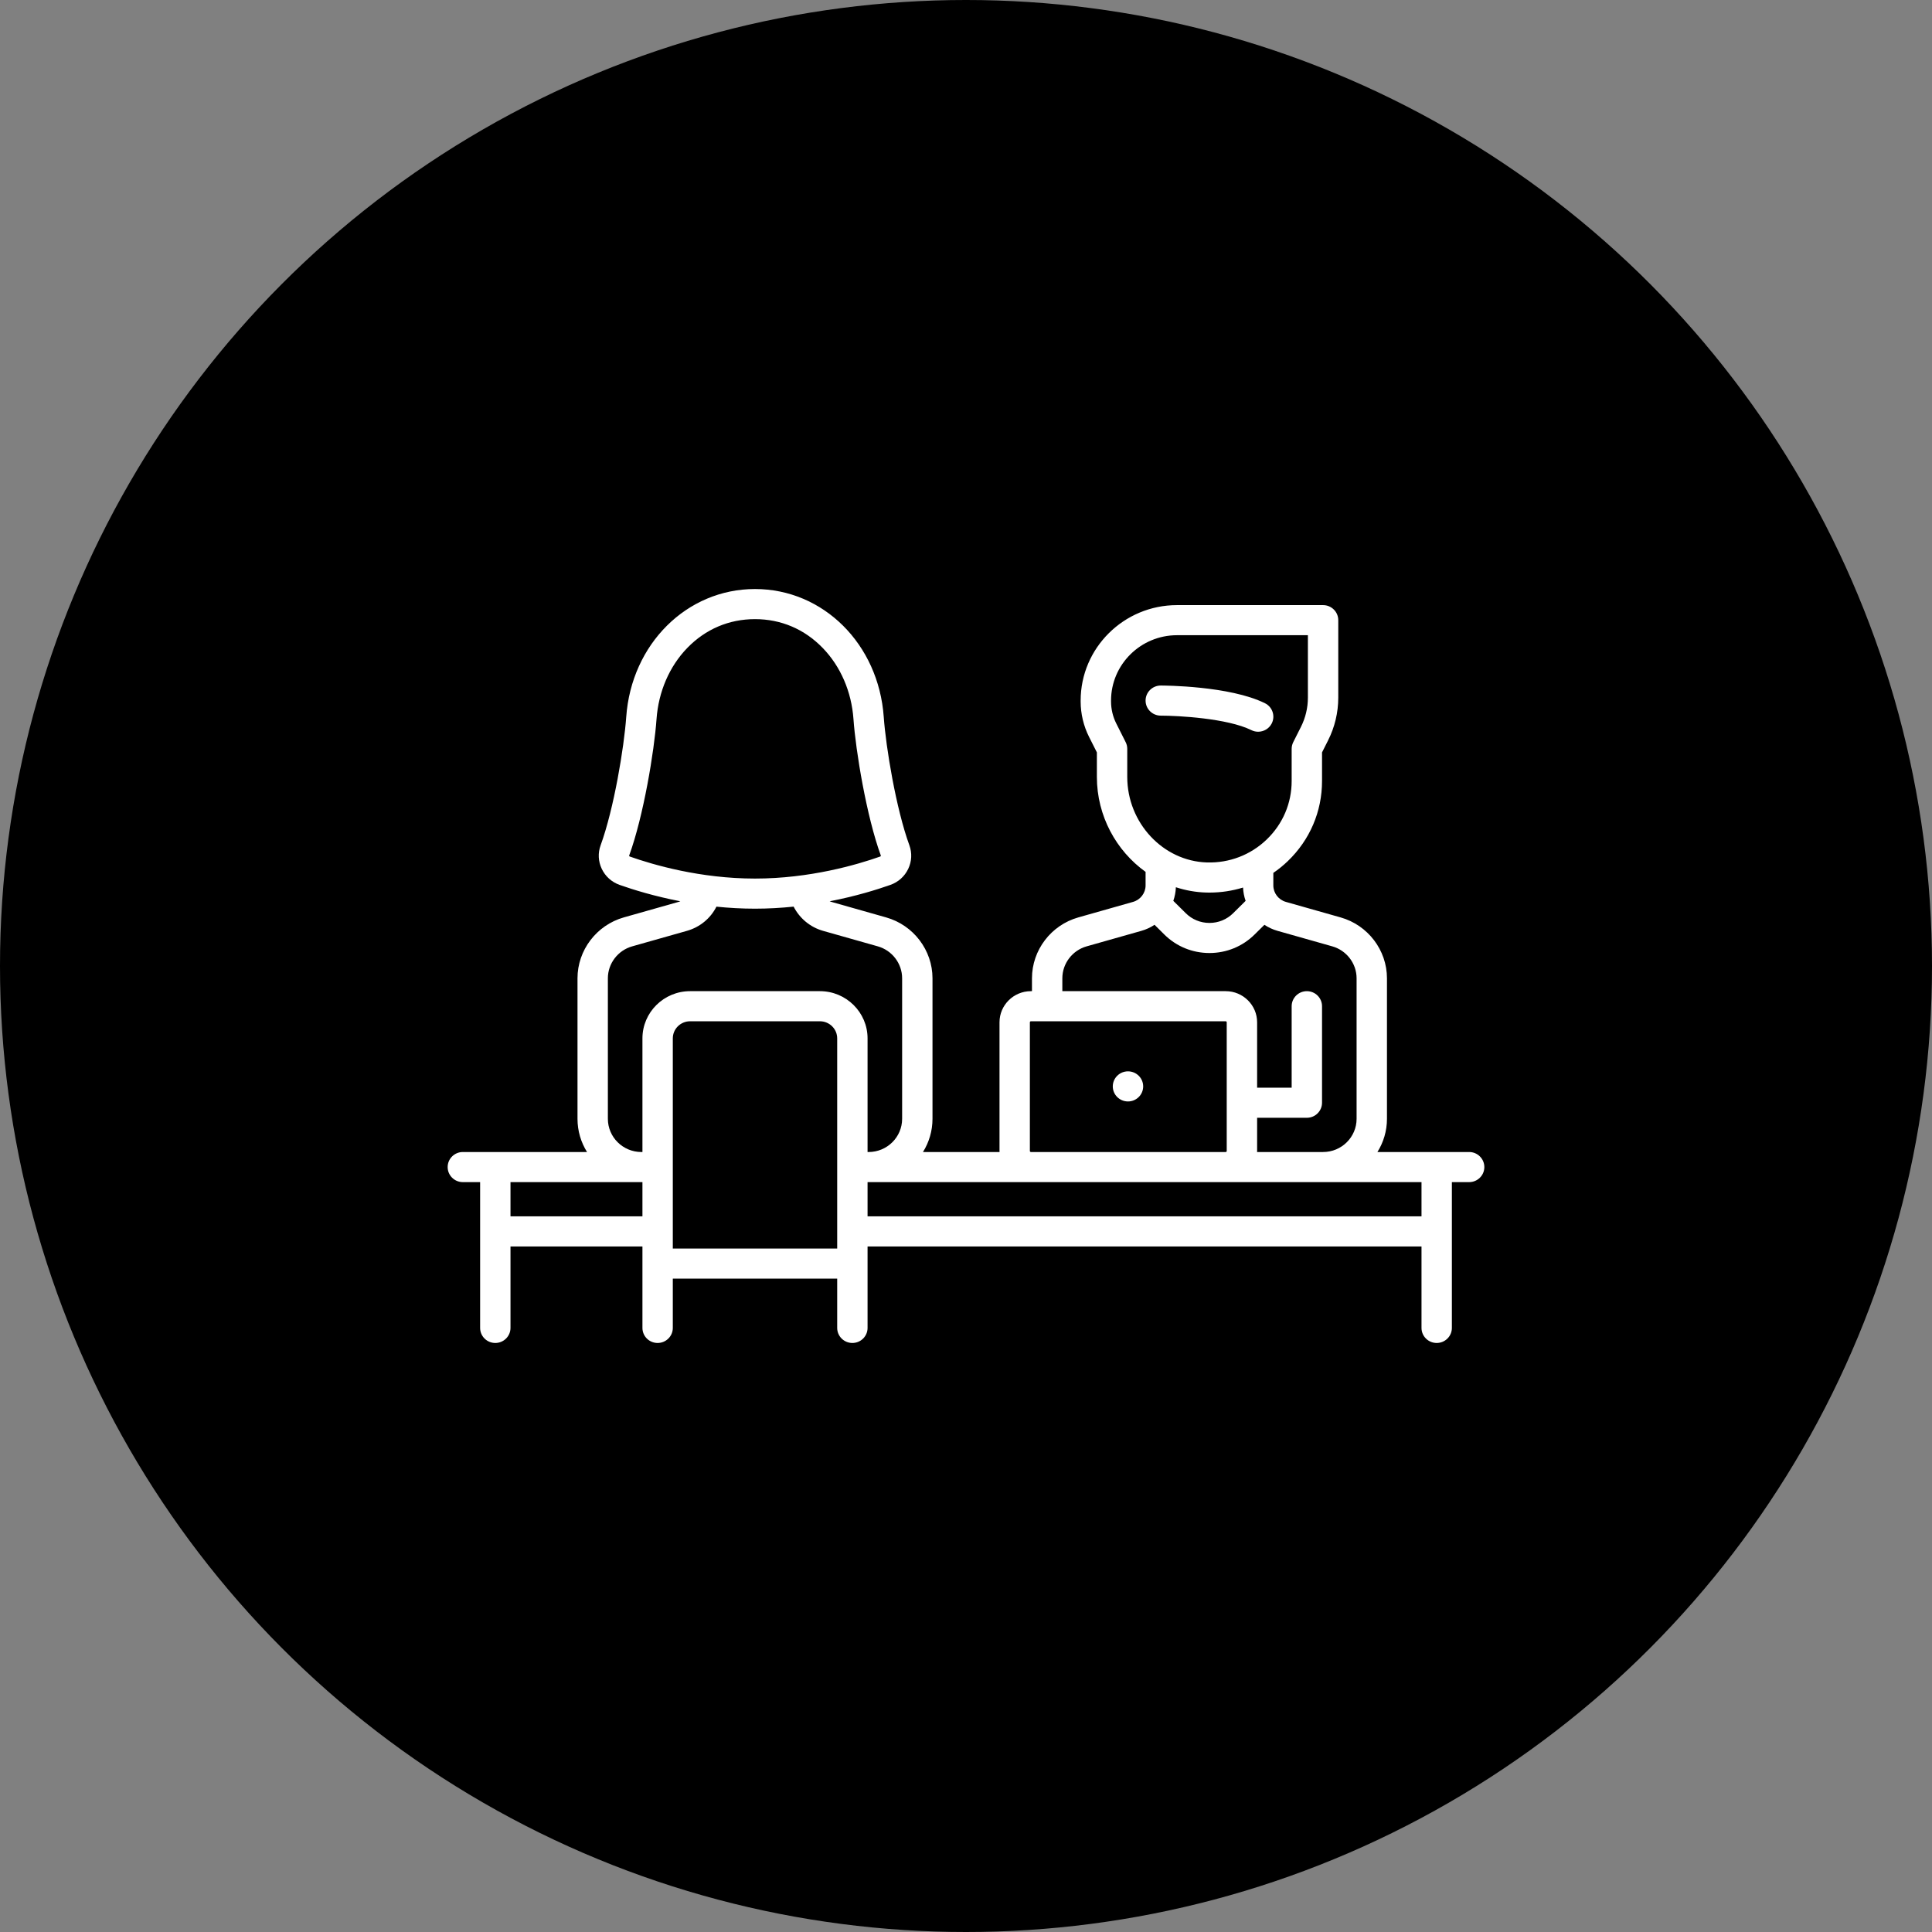 <svg xmlns="http://www.w3.org/2000/svg" width="82" height="82" viewBox="0 0 82 82" fill="none"><rect x="0" y="0" width="82" height="82" fill="#808080" stroke="none"/><circle cx="41" cy="41" r="41" fill="black"></circle><path d="M53.688 29.847C52.192 29.105 49.385 29.096 49.267 29.096C48.911 29.096 48.622 29.382 48.622 29.735C48.622 30.088 48.911 30.374 49.267 30.374C49.991 30.374 52.093 30.485 53.112 30.989C53.204 31.035 53.303 31.057 53.4 31.057C53.636 31.057 53.864 30.927 53.977 30.704C54.136 30.388 54.007 30.004 53.688 29.847Z" fill="white"></path><path d="M62.355 48.895H58.462C58.718 48.485 58.867 48.003 58.867 47.486V41.521C58.867 40.328 58.058 39.265 56.9 38.938L54.576 38.279C54.263 38.191 54.044 37.903 54.044 37.581L54.044 37.048C54.261 36.899 54.467 36.733 54.66 36.547C55.596 35.647 56.111 34.441 56.111 33.149V31.934L56.368 31.424C56.651 30.865 56.8 30.238 56.8 29.612V26.322C56.8 25.969 56.511 25.683 56.155 25.683H49.955C47.701 25.683 45.866 27.501 45.866 29.735V29.773C45.866 30.294 45.99 30.815 46.225 31.28L46.555 31.934V32.977C46.555 34.63 47.377 36.113 48.622 37.005V37.581C48.622 37.903 48.403 38.191 48.09 38.279L45.766 38.938C44.608 39.265 43.8 40.328 43.8 41.521V42.068H43.755C43.02 42.068 42.422 42.661 42.422 43.39V48.852C42.422 48.866 42.424 48.881 42.424 48.895H39.174C39.43 48.485 39.578 48.003 39.578 47.486V41.521C39.578 40.328 38.769 39.265 37.611 38.938L35.287 38.279C35.262 38.272 35.238 38.263 35.214 38.253C36.317 38.04 37.216 37.761 37.792 37.557C38.128 37.438 38.396 37.196 38.548 36.877C38.699 36.56 38.716 36.205 38.597 35.877C38.029 34.32 37.6 31.714 37.509 30.431C37.29 27.335 34.941 25 32.044 25C29.148 25 26.799 27.335 26.579 30.431C26.488 31.714 26.06 34.32 25.492 35.877C25.372 36.205 25.39 36.559 25.54 36.876C25.692 37.196 25.961 37.438 26.296 37.557C26.873 37.761 27.772 38.04 28.875 38.253C28.851 38.263 28.827 38.272 28.801 38.279L26.477 38.937C25.32 39.265 24.511 40.328 24.511 41.521V47.486C24.511 48.002 24.659 48.485 24.915 48.895H19.645C19.289 48.895 19 49.181 19 49.534C19 49.887 19.289 50.173 19.645 50.173H20.378V56.361C20.378 56.714 20.666 57 21.022 57C21.378 57 21.667 56.714 21.667 56.361V52.904H27.267V56.361C27.267 56.714 27.555 57 27.911 57C28.267 57 28.556 56.714 28.556 56.361V54.269H35.533V56.361C35.533 56.714 35.822 57 36.178 57C36.534 57 36.822 56.714 36.822 56.361V52.904H60.333V56.361C60.333 56.714 60.622 57 60.978 57C61.334 57 61.622 56.714 61.622 56.361V50.173H62.355C62.711 50.173 63 49.887 63 49.534C63 49.181 62.711 48.895 62.355 48.895ZM47.844 32.977V31.783C47.844 31.684 47.821 31.586 47.776 31.498L47.379 30.709C47.233 30.42 47.156 30.096 47.156 29.773V29.735C47.156 28.205 48.412 26.96 49.956 26.96H55.511V29.612C55.511 30.041 55.409 30.47 55.215 30.853L54.89 31.498C54.846 31.586 54.822 31.684 54.822 31.783V33.149C54.822 34.092 54.446 34.973 53.763 35.63C53.08 36.287 52.178 36.633 51.226 36.605C49.361 36.549 47.844 34.922 47.844 32.977ZM52.868 38.235L52.339 38.759C52.07 39.025 51.713 39.172 51.333 39.172C50.953 39.172 50.596 39.025 50.328 38.759L49.799 38.235C49.863 38.051 49.9 37.857 49.908 37.657C50.314 37.79 50.743 37.869 51.187 37.882C51.236 37.883 51.286 37.884 51.335 37.884C51.825 37.884 52.304 37.81 52.759 37.67C52.768 37.865 52.804 38.055 52.868 38.235ZM45.089 41.521C45.089 40.895 45.513 40.338 46.12 40.166L48.444 39.508C48.646 39.451 48.833 39.363 49.002 39.251L49.416 39.662C49.928 40.17 50.609 40.449 51.333 40.449C52.057 40.449 52.738 40.17 53.25 39.662L53.665 39.252C53.834 39.363 54.02 39.451 54.222 39.508L56.546 40.166C57.153 40.338 57.578 40.895 57.578 41.521V47.486C57.578 48.263 56.94 48.895 56.156 48.895H53.353C53.354 48.881 53.356 48.866 53.356 48.852V47.442H55.467C55.822 47.442 56.111 47.156 56.111 46.803V42.707C56.111 42.354 55.822 42.068 55.467 42.068C55.111 42.068 54.822 42.354 54.822 42.707V46.165H53.356V43.39C53.356 42.661 52.758 42.068 52.022 42.068H45.089V41.521ZM43.711 43.39C43.711 43.365 43.731 43.346 43.755 43.346H52.022C52.047 43.346 52.066 43.365 52.066 43.39V48.852C52.066 48.876 52.047 48.895 52.022 48.895H43.755C43.731 48.895 43.711 48.876 43.711 48.852V43.39ZM26.73 36.354C26.717 36.349 26.71 36.339 26.706 36.332C26.701 36.321 26.703 36.314 26.704 36.312C27.312 34.645 27.769 31.878 27.865 30.521C27.948 29.357 28.411 28.284 29.17 27.501C29.946 26.701 30.94 26.278 32.045 26.278C33.149 26.278 34.143 26.701 34.918 27.501C35.678 28.284 36.141 29.357 36.224 30.521C36.32 31.878 36.777 34.645 37.385 36.312C37.386 36.314 37.388 36.321 37.383 36.332C37.379 36.339 37.372 36.349 37.359 36.354C36.372 36.703 34.37 37.289 32.044 37.289C29.718 37.289 27.716 36.703 26.73 36.354ZM27.267 51.626H21.667V50.173H27.267V51.626ZM28.556 52.992V44.072C28.556 43.672 28.885 43.346 29.289 43.346H34.8C35.204 43.346 35.533 43.672 35.533 44.072V52.992H28.556ZM34.8 42.068H29.289C28.174 42.068 27.267 42.967 27.267 44.072V48.895H27.222C26.438 48.895 25.8 48.263 25.8 47.486V41.521C25.8 40.895 26.224 40.338 26.832 40.166L29.156 39.508C29.711 39.35 30.159 38.975 30.408 38.481C30.93 38.535 31.478 38.567 32.044 38.567C32.612 38.567 33.161 38.534 33.684 38.48C33.934 38.972 34.383 39.352 34.933 39.508L37.257 40.166C37.865 40.338 38.289 40.895 38.289 41.521V47.486C38.289 48.263 37.651 48.895 36.867 48.895H36.822V44.072C36.822 42.967 35.915 42.068 34.8 42.068ZM36.822 51.626V50.173H60.333V51.626H36.822Z" fill="white"></path><path d="M47.875 46.749C48.231 46.749 48.52 46.463 48.52 46.11C48.52 45.758 48.231 45.471 47.875 45.471C47.519 45.471 47.23 45.758 47.23 46.11C47.23 46.463 47.519 46.749 47.875 46.749Z" fill="white"></path></svg>